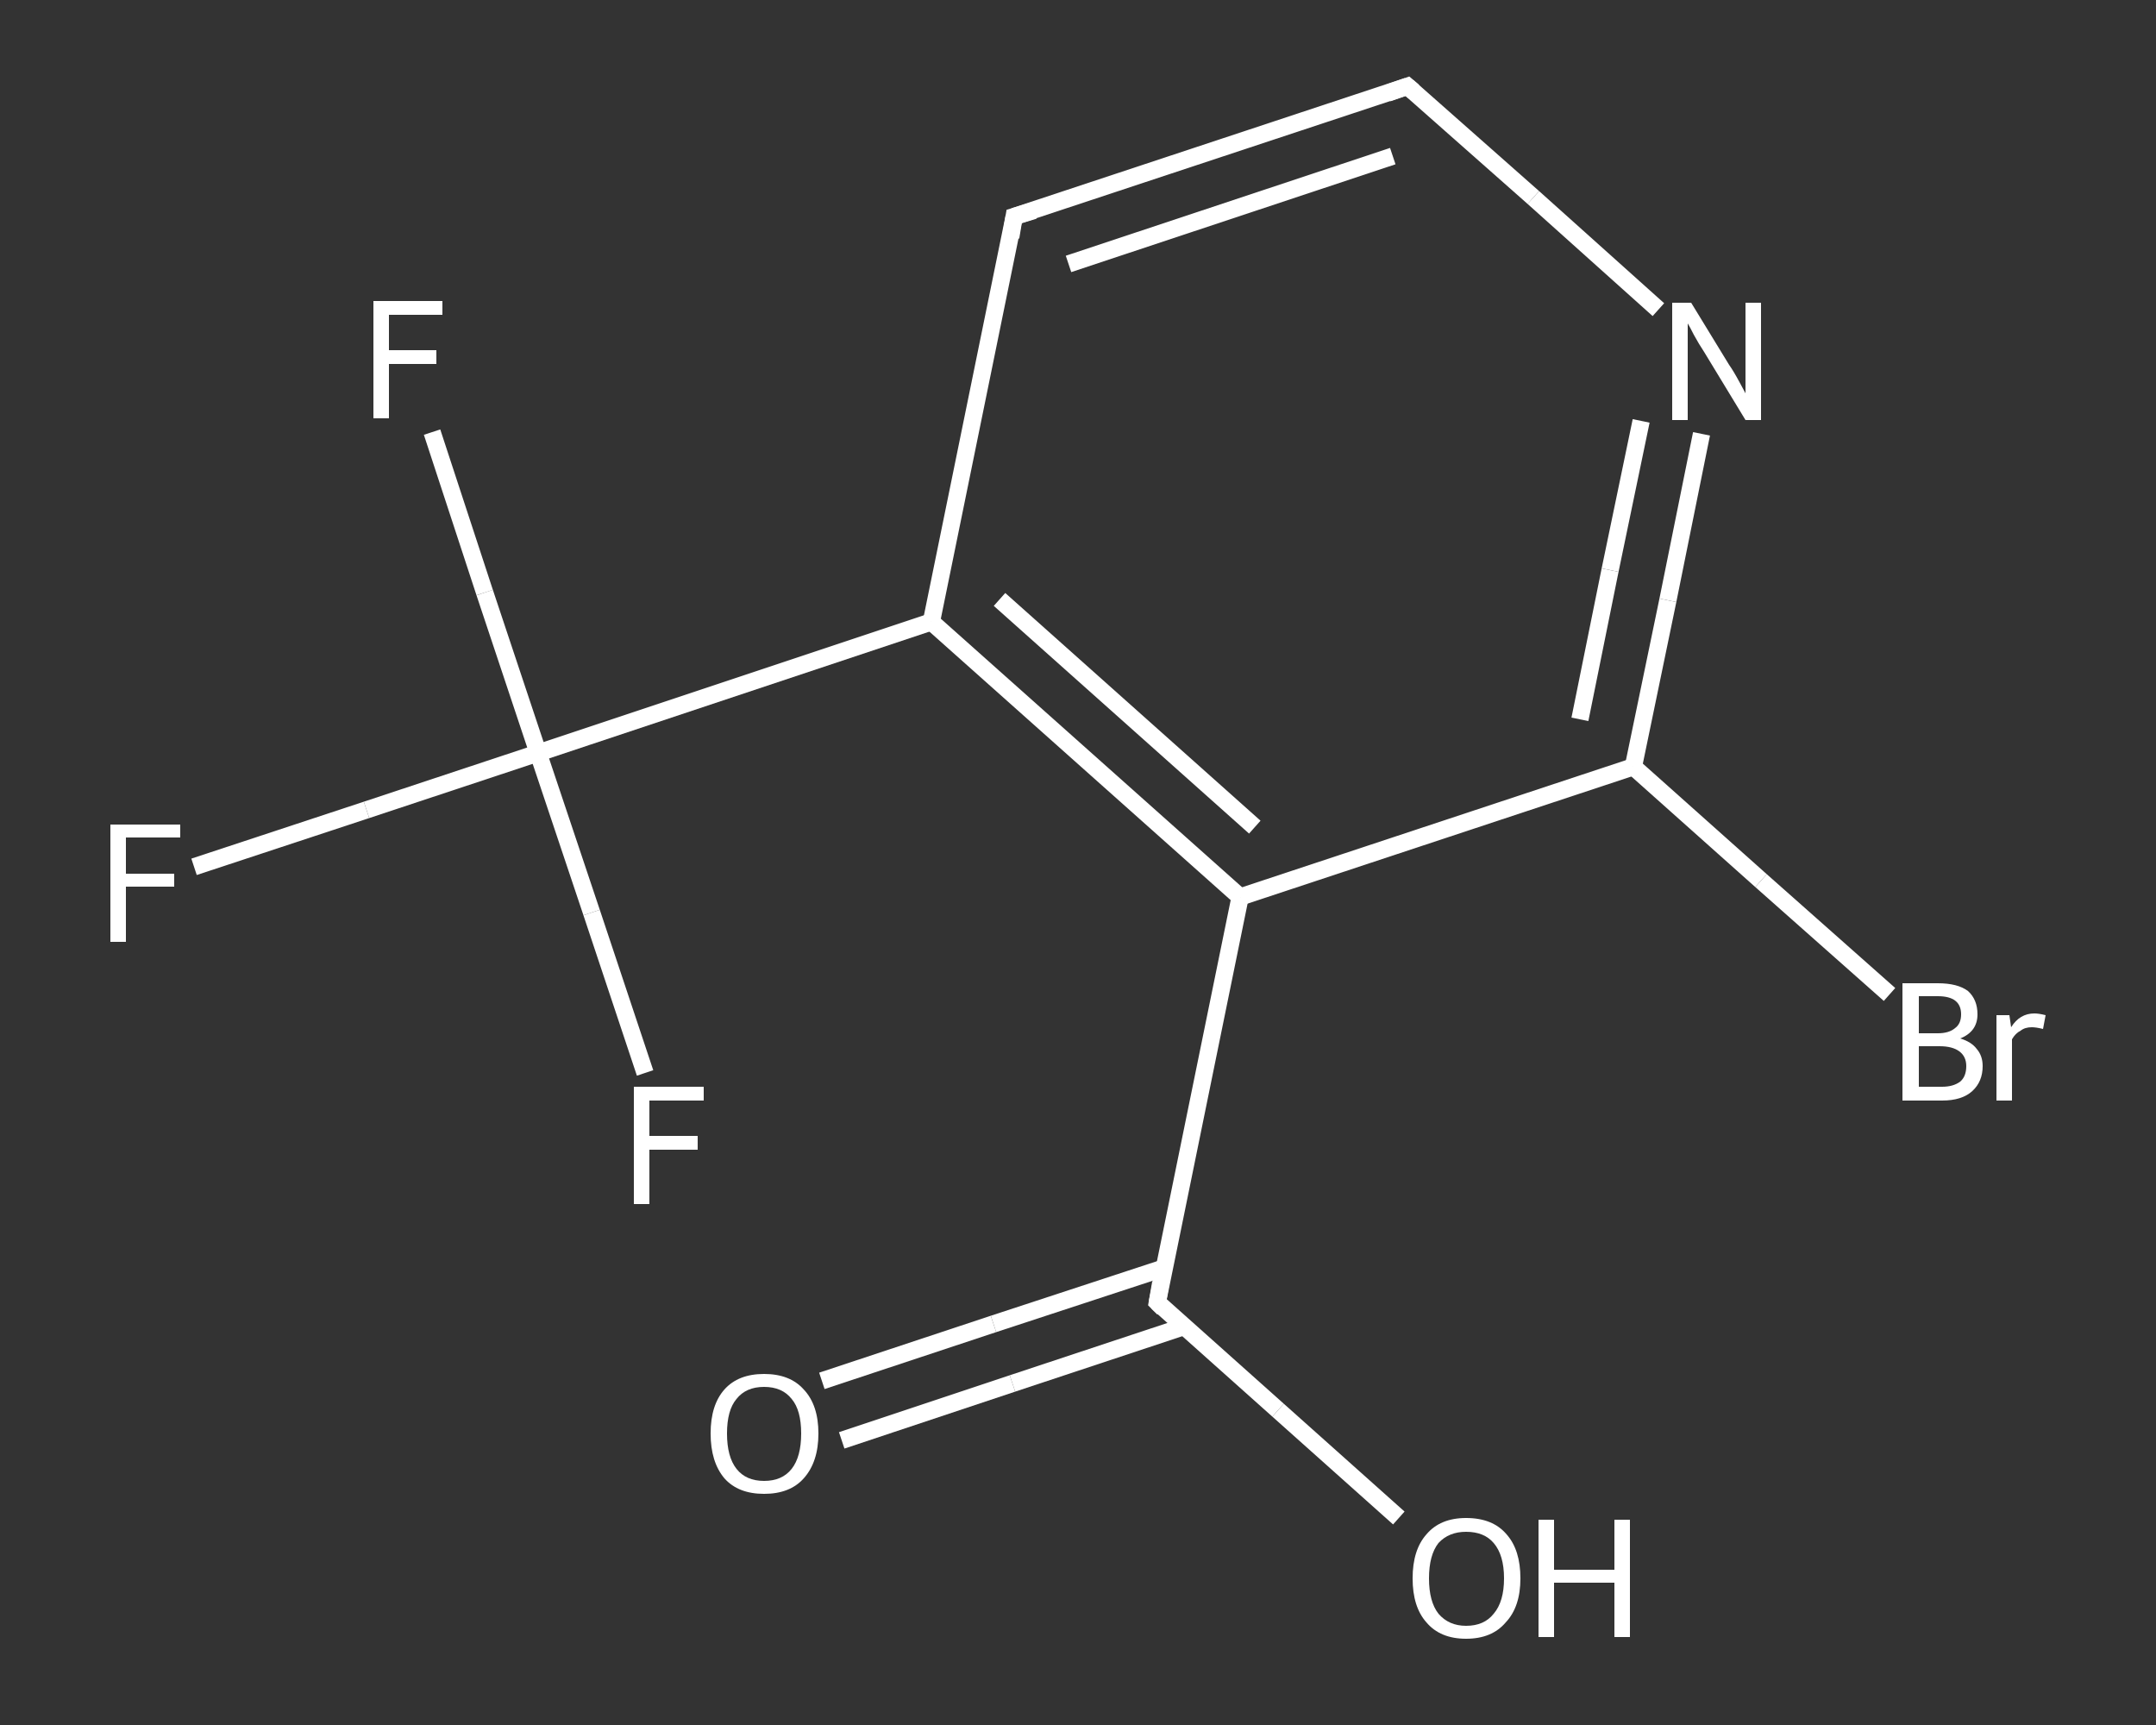 <?xml version='1.0' encoding='iso-8859-1'?>
<svg version='1.1' baseProfile='full'
              xmlns='http://www.w3.org/2000/svg'
                      xmlns:rdkit='http://www.rdkit.org/xml'
                      xmlns:xlink='http://www.w3.org/1999/xlink'
                  xml:space='preserve'
width='250px' height='200px' viewBox='0 0 250 200'>
<rect x="0" y="0" width="250" height="200" fill="#333333" stroke="none"/>
<!-- END OF HEADER -->
<rect style='opacity:1.0;fill:transparent;stroke:none' width='250.0' height='200.0' x='0.0' y='0.0'> </rect>
<path class='bond-0 atom-0 atom-1' d='M 95.3,160.1 L 115.2,153.5' style='fill:none;fill-rule:evenodd;stroke:#FFFFFF;stroke-width:2.0px;stroke-linecap:butt;stroke-linejoin:miter;stroke-opacity:1' />
<path class='bond-0 atom-0 atom-1' d='M 115.2,153.5 L 135.0,147.0' style='fill:none;fill-rule:evenodd;stroke:#FFFFFF;stroke-width:2.0px;stroke-linecap:butt;stroke-linejoin:miter;stroke-opacity:1' />
<path class='bond-0 atom-0 atom-1' d='M 97.6,167.0 L 117.4,160.4' style='fill:none;fill-rule:evenodd;stroke:#FFFFFF;stroke-width:2.0px;stroke-linecap:butt;stroke-linejoin:miter;stroke-opacity:1' />
<path class='bond-0 atom-0 atom-1' d='M 117.4,160.4 L 137.3,153.8' style='fill:none;fill-rule:evenodd;stroke:#FFFFFF;stroke-width:2.0px;stroke-linecap:butt;stroke-linejoin:miter;stroke-opacity:1' />
<path class='bond-1 atom-1 atom-2' d='M 134.2,151.0 L 148.2,163.5' style='fill:none;fill-rule:evenodd;stroke:#FFFFFF;stroke-width:2.0px;stroke-linecap:butt;stroke-linejoin:miter;stroke-opacity:1' />
<path class='bond-1 atom-1 atom-2' d='M 148.2,163.5 L 162.2,176.0' style='fill:none;fill-rule:evenodd;stroke:#FFFFFF;stroke-width:2.0px;stroke-linecap:butt;stroke-linejoin:miter;stroke-opacity:1' />
<path class='bond-2 atom-1 atom-3' d='M 134.2,151.0 L 143.8,104.0' style='fill:none;fill-rule:evenodd;stroke:#FFFFFF;stroke-width:2.0px;stroke-linecap:butt;stroke-linejoin:miter;stroke-opacity:1' />
<path class='bond-3 atom-3 atom-4' d='M 143.8,104.0 L 108.0,72.1' style='fill:none;fill-rule:evenodd;stroke:#FFFFFF;stroke-width:2.0px;stroke-linecap:butt;stroke-linejoin:miter;stroke-opacity:1' />
<path class='bond-3 atom-3 atom-4' d='M 145.5,95.9 L 115.9,69.5' style='fill:none;fill-rule:evenodd;stroke:#FFFFFF;stroke-width:2.0px;stroke-linecap:butt;stroke-linejoin:miter;stroke-opacity:1' />
<path class='bond-4 atom-4 atom-5' d='M 108.0,72.1 L 62.4,87.3' style='fill:none;fill-rule:evenodd;stroke:#FFFFFF;stroke-width:2.0px;stroke-linecap:butt;stroke-linejoin:miter;stroke-opacity:1' />
<path class='bond-5 atom-5 atom-6' d='M 62.4,87.3 L 42.5,93.9' style='fill:none;fill-rule:evenodd;stroke:#FFFFFF;stroke-width:2.0px;stroke-linecap:butt;stroke-linejoin:miter;stroke-opacity:1' />
<path class='bond-5 atom-5 atom-6' d='M 42.5,93.9 L 22.5,100.5' style='fill:none;fill-rule:evenodd;stroke:#FFFFFF;stroke-width:2.0px;stroke-linecap:butt;stroke-linejoin:miter;stroke-opacity:1' />
<path class='bond-6 atom-5 atom-7' d='M 62.4,87.3 L 56.2,68.7' style='fill:none;fill-rule:evenodd;stroke:#FFFFFF;stroke-width:2.0px;stroke-linecap:butt;stroke-linejoin:miter;stroke-opacity:1' />
<path class='bond-6 atom-5 atom-7' d='M 56.2,68.7 L 50.1,50.1' style='fill:none;fill-rule:evenodd;stroke:#FFFFFF;stroke-width:2.0px;stroke-linecap:butt;stroke-linejoin:miter;stroke-opacity:1' />
<path class='bond-7 atom-5 atom-8' d='M 62.4,87.3 L 68.6,105.8' style='fill:none;fill-rule:evenodd;stroke:#FFFFFF;stroke-width:2.0px;stroke-linecap:butt;stroke-linejoin:miter;stroke-opacity:1' />
<path class='bond-7 atom-5 atom-8' d='M 68.6,105.8 L 74.8,124.4' style='fill:none;fill-rule:evenodd;stroke:#FFFFFF;stroke-width:2.0px;stroke-linecap:butt;stroke-linejoin:miter;stroke-opacity:1' />
<path class='bond-8 atom-4 atom-9' d='M 108.0,72.1 L 117.6,25.1' style='fill:none;fill-rule:evenodd;stroke:#FFFFFF;stroke-width:2.0px;stroke-linecap:butt;stroke-linejoin:miter;stroke-opacity:1' />
<path class='bond-9 atom-9 atom-10' d='M 117.6,25.1 L 163.2,10.0' style='fill:none;fill-rule:evenodd;stroke:#FFFFFF;stroke-width:2.0px;stroke-linecap:butt;stroke-linejoin:miter;stroke-opacity:1' />
<path class='bond-9 atom-9 atom-10' d='M 123.9,30.6 L 161.5,18.1' style='fill:none;fill-rule:evenodd;stroke:#FFFFFF;stroke-width:2.0px;stroke-linecap:butt;stroke-linejoin:miter;stroke-opacity:1' />
<path class='bond-10 atom-10 atom-11' d='M 163.2,10.0 L 177.8,22.9' style='fill:none;fill-rule:evenodd;stroke:#FFFFFF;stroke-width:2.0px;stroke-linecap:butt;stroke-linejoin:miter;stroke-opacity:1' />
<path class='bond-10 atom-10 atom-11' d='M 177.8,22.9 L 192.3,35.9' style='fill:none;fill-rule:evenodd;stroke:#FFFFFF;stroke-width:2.0px;stroke-linecap:butt;stroke-linejoin:miter;stroke-opacity:1' />
<path class='bond-11 atom-11 atom-12' d='M 197.3,50.3 L 193.4,69.6' style='fill:none;fill-rule:evenodd;stroke:#FFFFFF;stroke-width:2.0px;stroke-linecap:butt;stroke-linejoin:miter;stroke-opacity:1' />
<path class='bond-11 atom-11 atom-12' d='M 193.4,69.6 L 189.4,88.9' style='fill:none;fill-rule:evenodd;stroke:#FFFFFF;stroke-width:2.0px;stroke-linecap:butt;stroke-linejoin:miter;stroke-opacity:1' />
<path class='bond-11 atom-11 atom-12' d='M 190.3,48.8 L 186.7,66.1' style='fill:none;fill-rule:evenodd;stroke:#FFFFFF;stroke-width:2.0px;stroke-linecap:butt;stroke-linejoin:miter;stroke-opacity:1' />
<path class='bond-11 atom-11 atom-12' d='M 186.7,66.1 L 183.2,83.4' style='fill:none;fill-rule:evenodd;stroke:#FFFFFF;stroke-width:2.0px;stroke-linecap:butt;stroke-linejoin:miter;stroke-opacity:1' />
<path class='bond-12 atom-12 atom-13' d='M 189.4,88.9 L 204.2,102.1' style='fill:none;fill-rule:evenodd;stroke:#FFFFFF;stroke-width:2.0px;stroke-linecap:butt;stroke-linejoin:miter;stroke-opacity:1' />
<path class='bond-12 atom-12 atom-13' d='M 204.2,102.1 L 219.1,115.3' style='fill:none;fill-rule:evenodd;stroke:#FFFFFF;stroke-width:2.0px;stroke-linecap:butt;stroke-linejoin:miter;stroke-opacity:1' />
<path class='bond-13 atom-12 atom-3' d='M 189.4,88.9 L 143.8,104.0' style='fill:none;fill-rule:evenodd;stroke:#FFFFFF;stroke-width:2.0px;stroke-linecap:butt;stroke-linejoin:miter;stroke-opacity:1' />
<path d='M 134.9,151.7 L 134.2,151.0 L 134.6,148.7' style='fill:none;stroke:#FFFFFF;stroke-width:2.0px;stroke-linecap:butt;stroke-linejoin:miter;stroke-opacity:1;' />
<path d='M 117.2,27.5 L 117.6,25.1 L 119.9,24.4' style='fill:none;stroke:#FFFFFF;stroke-width:2.0px;stroke-linecap:butt;stroke-linejoin:miter;stroke-opacity:1;' />
<path d='M 160.9,10.8 L 163.2,10.0 L 163.9,10.6' style='fill:none;stroke:#FFFFFF;stroke-width:2.0px;stroke-linecap:butt;stroke-linejoin:miter;stroke-opacity:1;' />
<path class='atom-0' d='M 82.4 166.2
Q 82.4 162.9, 84.0 161.1
Q 85.6 159.3, 88.6 159.3
Q 91.6 159.3, 93.2 161.1
Q 94.9 162.9, 94.9 166.2
Q 94.9 169.5, 93.2 171.4
Q 91.6 173.2, 88.6 173.2
Q 85.6 173.2, 84.0 171.4
Q 82.4 169.5, 82.4 166.2
M 88.6 171.7
Q 90.7 171.7, 91.8 170.3
Q 92.9 168.9, 92.9 166.2
Q 92.9 163.5, 91.8 162.2
Q 90.7 160.8, 88.6 160.8
Q 86.5 160.8, 85.4 162.2
Q 84.3 163.5, 84.3 166.2
Q 84.3 168.9, 85.4 170.3
Q 86.5 171.7, 88.6 171.7
' fill='#FFFFFF'/>
<path class='atom-2' d='M 163.8 183.0
Q 163.8 179.7, 165.4 177.9
Q 167.0 176.0, 170.0 176.0
Q 173.1 176.0, 174.7 177.9
Q 176.3 179.7, 176.3 183.0
Q 176.3 186.3, 174.6 188.1
Q 173.0 190.0, 170.0 190.0
Q 167.0 190.0, 165.4 188.1
Q 163.8 186.3, 163.8 183.0
M 170.0 188.5
Q 172.1 188.5, 173.2 187.1
Q 174.4 185.7, 174.4 183.0
Q 174.4 180.3, 173.2 178.9
Q 172.1 177.6, 170.0 177.6
Q 168.0 177.6, 166.8 178.9
Q 165.7 180.3, 165.7 183.0
Q 165.7 185.7, 166.8 187.1
Q 168.0 188.5, 170.0 188.5
' fill='#FFFFFF'/>
<path class='atom-2' d='M 178.4 176.2
L 180.2 176.2
L 180.2 182.0
L 187.2 182.0
L 187.2 176.2
L 189.0 176.2
L 189.0 189.8
L 187.2 189.8
L 187.2 183.5
L 180.2 183.5
L 180.2 189.8
L 178.4 189.8
L 178.4 176.2
' fill='#FFFFFF'/>
<path class='atom-6' d='M 12.8 95.6
L 20.9 95.6
L 20.9 97.1
L 14.6 97.1
L 14.6 101.3
L 20.2 101.3
L 20.2 102.8
L 14.6 102.8
L 14.6 109.2
L 12.8 109.2
L 12.8 95.6
' fill='#FFFFFF'/>
<path class='atom-7' d='M 43.3 34.9
L 51.3 34.9
L 51.3 36.5
L 45.1 36.5
L 45.1 40.6
L 50.6 40.6
L 50.6 42.2
L 45.1 42.2
L 45.1 48.5
L 43.3 48.5
L 43.3 34.9
' fill='#FFFFFF'/>
<path class='atom-8' d='M 73.5 126.0
L 81.6 126.0
L 81.6 127.6
L 75.3 127.6
L 75.3 131.7
L 80.9 131.7
L 80.9 133.3
L 75.3 133.3
L 75.3 139.6
L 73.5 139.6
L 73.5 126.0
' fill='#FFFFFF'/>
<path class='atom-11' d='M 196.1 35.1
L 200.5 42.3
Q 201.0 43.0, 201.7 44.3
Q 202.4 45.6, 202.4 45.6
L 202.4 35.1
L 204.2 35.1
L 204.2 48.7
L 202.4 48.7
L 197.6 40.8
Q 197.0 39.9, 196.4 38.8
Q 195.9 37.8, 195.7 37.5
L 195.7 48.7
L 193.9 48.7
L 193.9 35.1
L 196.1 35.1
' fill='#FFFFFF'/>
<path class='atom-13' d='M 227.3 120.4
Q 228.6 120.8, 229.2 121.6
Q 229.9 122.4, 229.9 123.6
Q 229.9 125.4, 228.7 126.5
Q 227.5 127.6, 225.2 127.6
L 220.6 127.6
L 220.6 114.0
L 224.7 114.0
Q 227.0 114.0, 228.2 114.9
Q 229.3 115.9, 229.3 117.6
Q 229.3 119.6, 227.3 120.4
M 222.5 115.5
L 222.5 119.8
L 224.7 119.8
Q 226.0 119.8, 226.7 119.2
Q 227.4 118.7, 227.4 117.6
Q 227.4 115.5, 224.7 115.5
L 222.5 115.5
M 225.2 126.0
Q 226.5 126.0, 227.3 125.4
Q 228.0 124.8, 228.0 123.6
Q 228.0 122.5, 227.2 121.9
Q 226.4 121.3, 224.9 121.3
L 222.5 121.3
L 222.5 126.0
L 225.2 126.0
' fill='#FFFFFF'/>
<path class='atom-13' d='M 233.0 117.7
L 233.2 119.1
Q 234.2 117.5, 235.9 117.5
Q 236.4 117.5, 237.2 117.7
L 236.9 119.3
Q 236.1 119.1, 235.6 119.1
Q 234.8 119.1, 234.3 119.5
Q 233.7 119.8, 233.3 120.5
L 233.3 127.6
L 231.5 127.6
L 231.5 117.7
L 233.0 117.7
' fill='#FFFFFF'/>
</svg>
